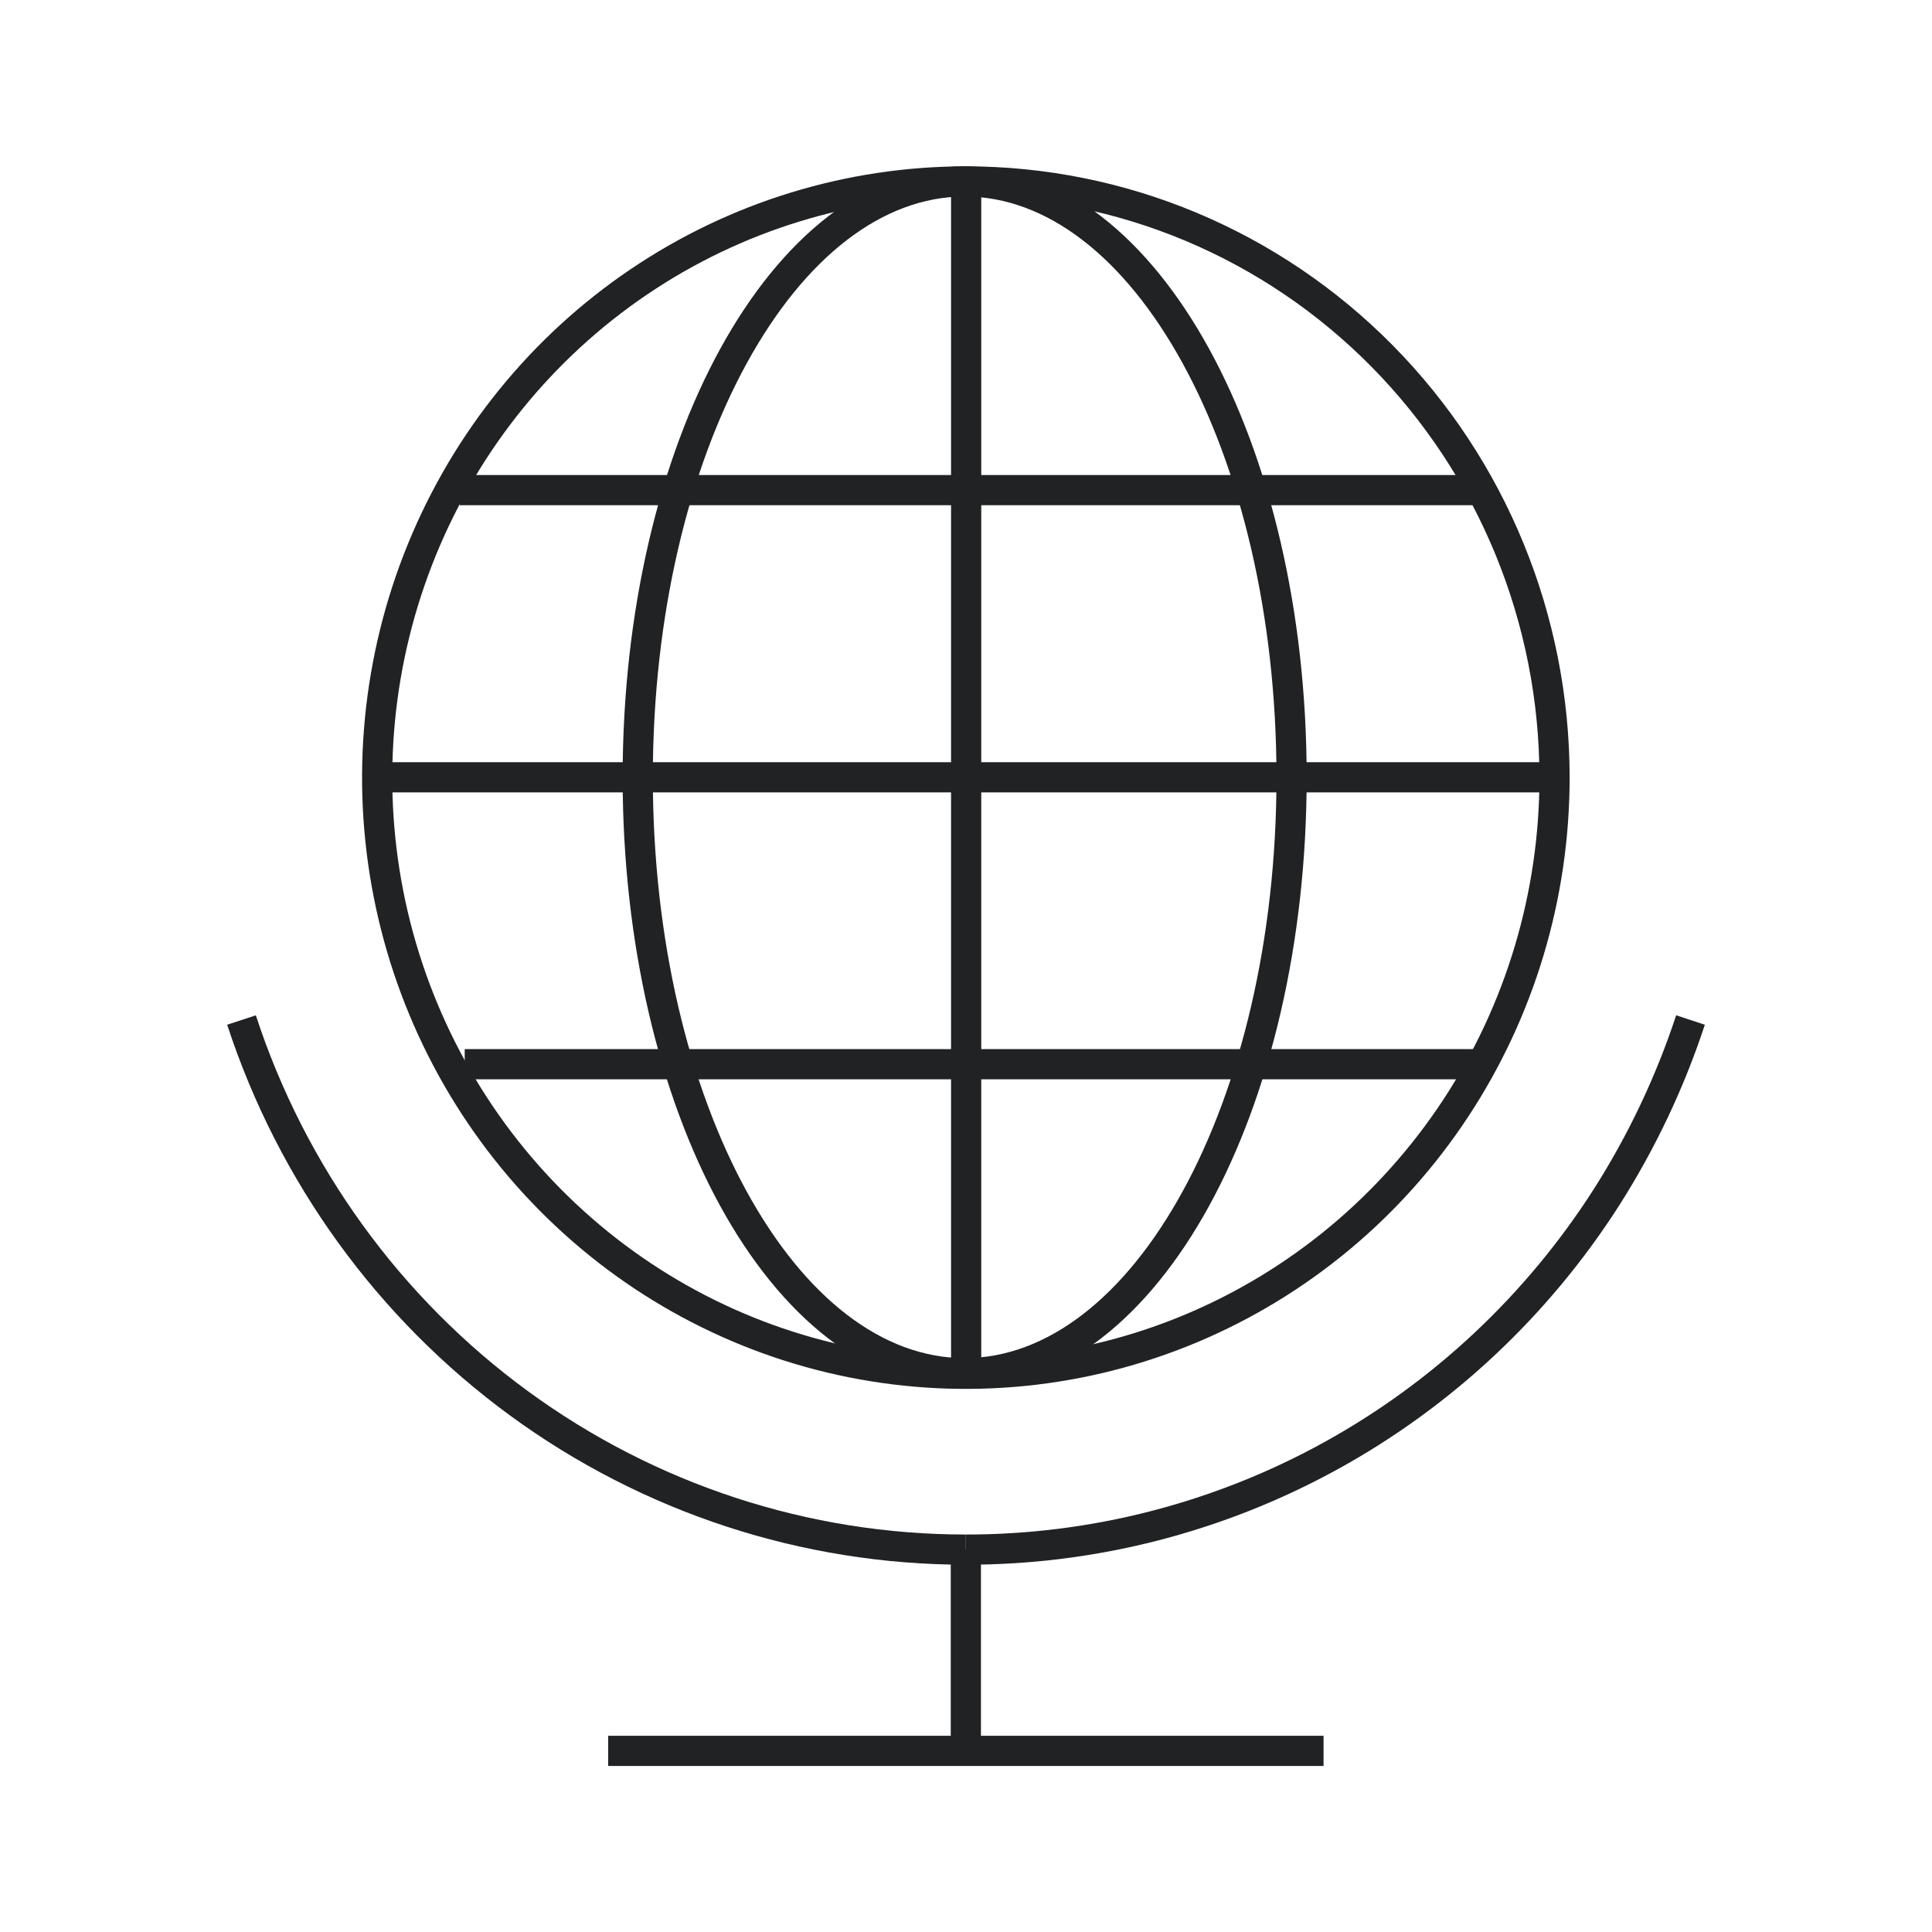 <svg width="64" height="64" viewBox="0 0 64 64" fill="none" xmlns="http://www.w3.org/2000/svg">
<path fill-rule="evenodd" clip-rule="evenodd" d="M31.995 6.51C28.238 6.51 24.565 7.638 21.44 9.753C18.315 11.868 15.879 14.874 14.44 18.393C13.002 21.912 12.626 25.784 13.36 29.52C14.095 33.255 15.906 36.685 18.565 39.377C21.224 42.068 24.61 43.899 28.295 44.64C31.98 45.382 35.8 44.999 39.271 43.542C42.742 42.084 45.709 39.616 47.797 36.449C49.884 33.282 50.998 29.559 50.996 25.75C50.993 20.644 48.989 15.75 45.425 12.142C41.861 8.535 37.031 6.51 31.995 6.51ZM20.88 8.925C24.169 6.699 28.037 5.51 31.995 5.51C37.3 5.51 42.386 7.644 46.136 11.44C49.886 15.235 51.993 20.383 51.996 25.749C51.998 29.753 50.828 33.668 48.632 36.999C46.436 40.331 43.313 42.929 39.658 44.464C36.003 45.999 31.98 46.401 28.098 45.621C24.216 44.84 20.651 42.911 17.854 40.079C15.056 37.247 13.151 33.639 12.379 29.712C11.607 25.785 12.002 21.715 13.515 18.015C15.027 14.315 17.59 11.151 20.88 8.925Z" fill="#202223"/>
<path fill-rule="evenodd" clip-rule="evenodd" d="M52.807 39.375C53.946 37.583 54.859 35.654 55.525 33.633L56.475 33.946C55.783 36.046 54.834 38.05 53.65 39.912L53.65 39.913C51.312 43.573 48.106 46.582 44.323 48.665C40.54 50.748 36.301 51.837 31.995 51.833L31.996 50.833C36.133 50.837 40.205 49.79 43.84 47.789C47.476 45.788 50.559 42.895 52.807 39.375Z" fill="#202223"/>
<path fill-rule="evenodd" clip-rule="evenodd" d="M16.901 46.894C12.509 43.682 9.228 39.151 7.525 33.945L8.475 33.634C10.114 38.643 13.269 43 17.492 46.087C21.714 49.174 26.789 50.835 31.995 50.833L31.995 51.833C26.576 51.835 21.294 50.106 16.901 46.894Z" fill="#202223"/>
<path fill-rule="evenodd" clip-rule="evenodd" d="M24.737 12.034C22.824 15.52 21.626 20.368 21.626 25.749C21.626 31.131 22.822 35.979 24.733 39.465C26.654 42.969 29.228 44.989 31.955 44.989C34.682 44.989 37.256 42.969 39.177 39.465C41.089 35.979 42.285 31.131 42.285 25.749C42.285 20.363 41.086 15.514 39.174 12.03C37.252 8.527 34.678 6.51 31.955 6.51C29.233 6.51 26.659 8.529 24.737 12.034ZM23.86 11.553C25.858 7.912 28.698 5.51 31.955 5.51C35.212 5.51 38.053 7.909 40.05 11.549C42.058 15.207 43.285 20.228 43.285 25.749C43.285 31.265 42.061 36.286 40.054 39.946C38.058 43.587 35.217 45.989 31.955 45.989C28.694 45.989 25.853 43.587 23.856 39.946C21.85 36.286 20.626 31.265 20.626 25.749C20.626 20.233 21.852 15.212 23.86 11.553Z" fill="#202223"/>
<path fill-rule="evenodd" clip-rule="evenodd" d="M31.505 45.489V6H32.505V45.489H31.505Z" fill="#202223"/>
<path fill-rule="evenodd" clip-rule="evenodd" d="M31.495 58V51.333H32.495V58H31.495Z" fill="#202223"/>
<path fill-rule="evenodd" clip-rule="evenodd" d="M43.844 58.5H20.146V57.5H43.844V58.5Z" fill="#202223"/>
<path fill-rule="evenodd" clip-rule="evenodd" d="M49.328 16.736H15.226V15.736H49.328V16.736Z" fill="#202223"/>
<path fill-rule="evenodd" clip-rule="evenodd" d="M51.496 26.249H12.504V25.249H51.496V26.249Z" fill="#202223"/>
<path fill-rule="evenodd" clip-rule="evenodd" d="M49.328 35.753H15.394V34.753H49.328V35.753Z" fill="#202223"/>
</svg>
